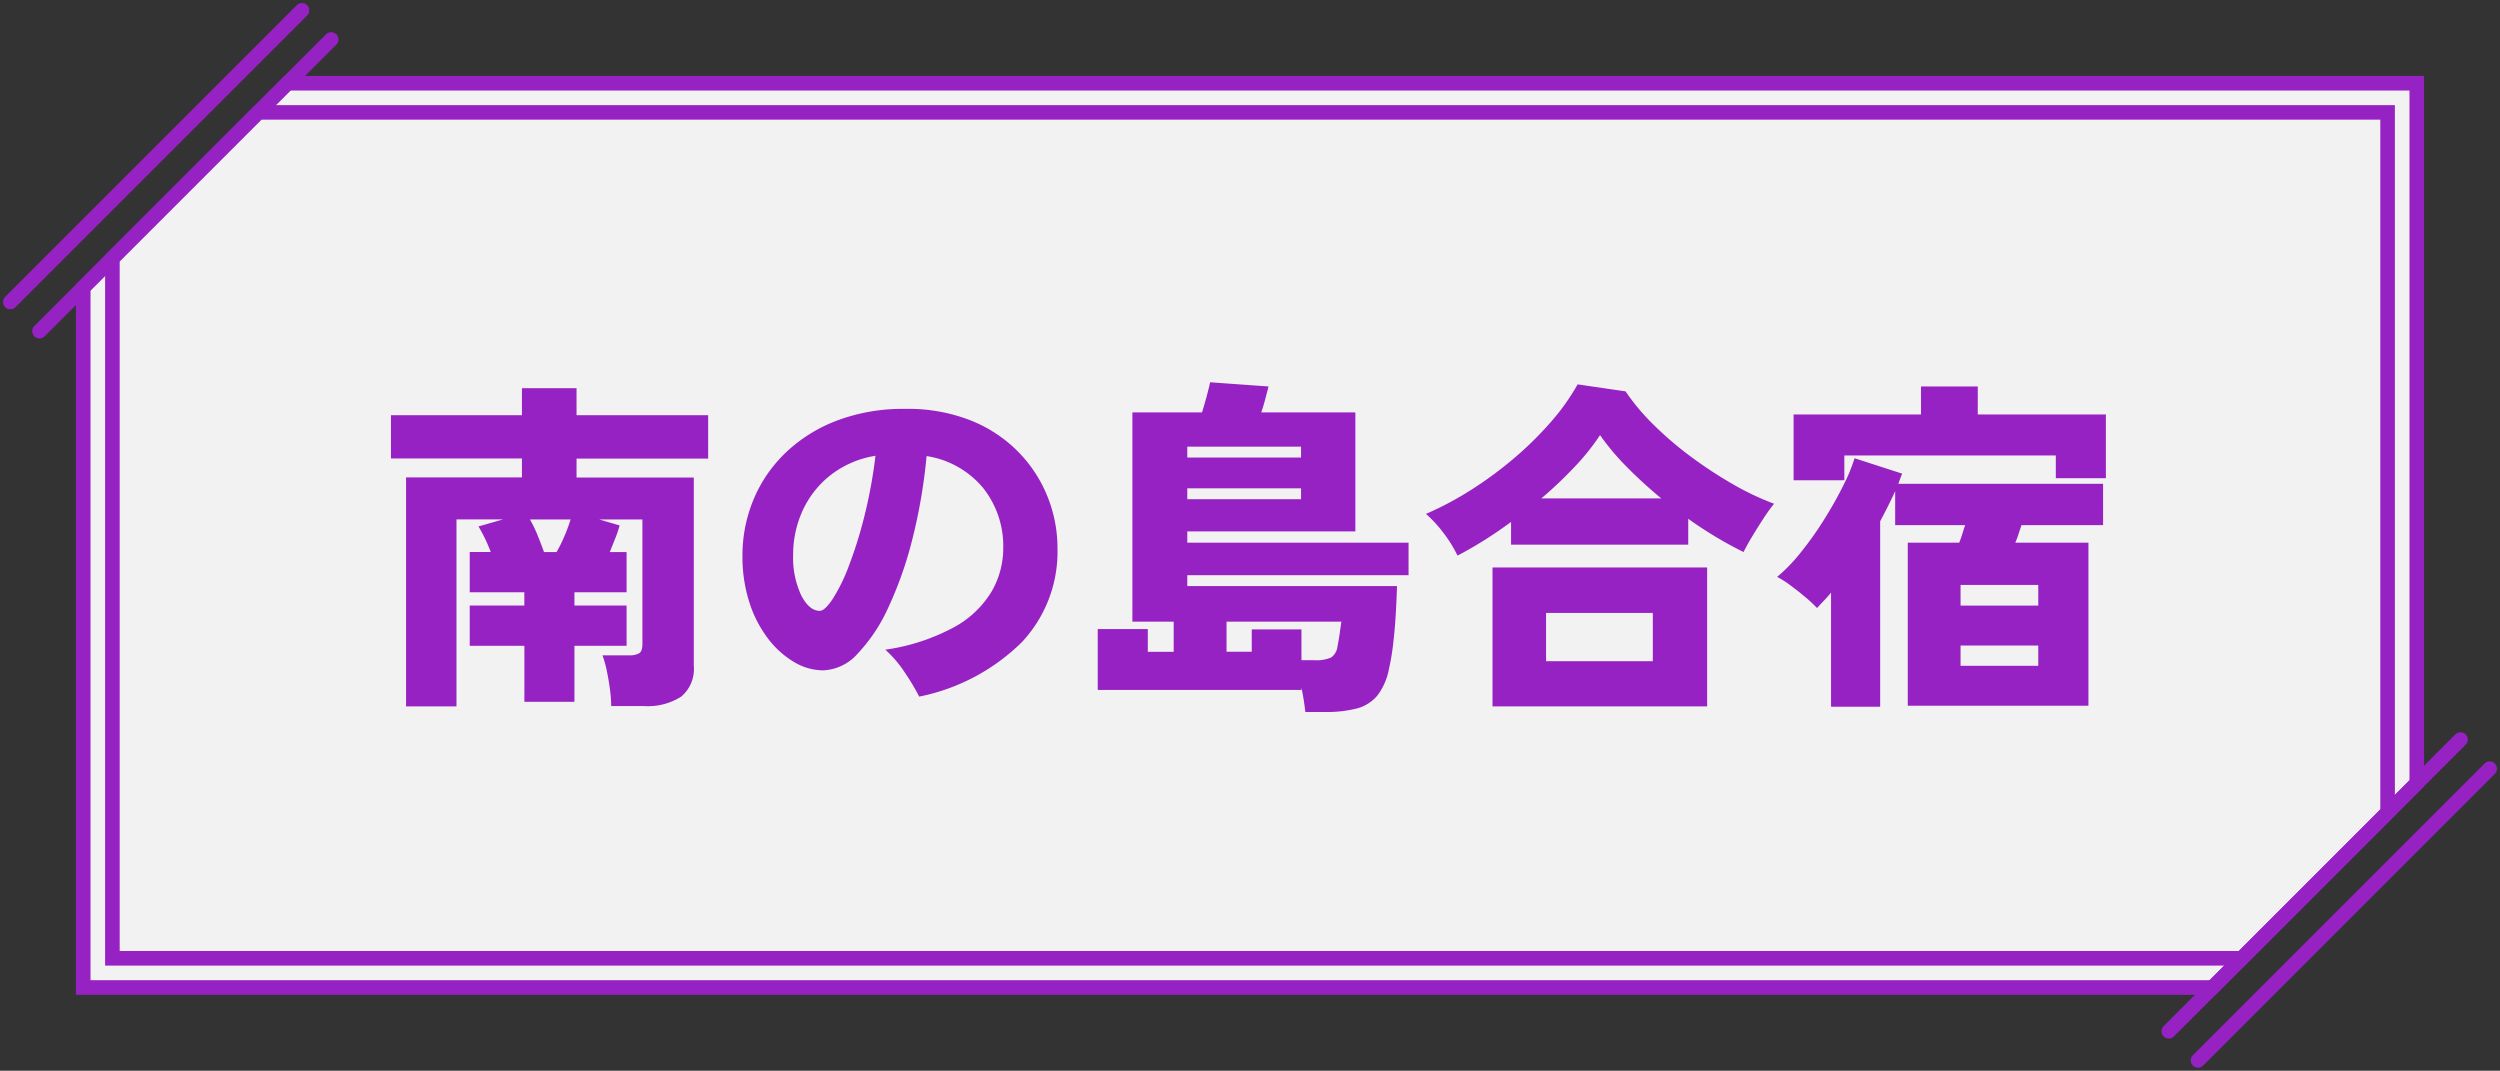 <svg xmlns="http://www.w3.org/2000/svg" width="171.414" height="73.414" viewBox="0 0 171.414 73.414">
  <rect x="0" y="0" width="171.414" height="73.414" fill="#333333" stroke="none"/>
  <g id="hd-02" transform="translate(0.707 72.707) rotate(-90)">
    <path id="パス_12189" data-name="パス 12189" d="M0,146l14,14H62V14L48,0H0Z" transform="translate(5 5)" fill="#f2f2f2" stroke="#9722c3" stroke-width="1"/>
    <path id="パス_12186" data-name="パス 12186" d="M0,146l10,10H58V10L48,0H0Z" transform="translate(7 7)" fill="#f2f2f2" stroke="#9722c3" stroke-width="1"/>
    <path id="パス_12187" data-name="パス 12187" d="M20,20,0,0" transform="translate(50 2)" fill="none" stroke="#9722c3" stroke-linecap="round" stroke-width="1"/>
    <path id="パス_12188" data-name="パス 12188" d="M20,20,0,0" transform="translate(2 148)" fill="none" stroke="#9722c3" stroke-linecap="round" stroke-width="1"/>
    <path id="パス_12190" data-name="パス 12190" d="M20,20,0,0" transform="translate(0 150)" fill="none" stroke="#9722c3" stroke-linecap="round" stroke-width="1"/>
    <path id="パス_12191" data-name="パス 12191" d="M20,20,0,0" transform="translate(52 0)" fill="none" stroke="#9722c3" stroke-linecap="round" stroke-width="1"/>
    <path id="パス_61855" data-name="パス 61855" d="M2.136,1.728v-15.7H10.08v-1.3H1.1V-18.24H10.08v-1.848h3.744v1.848h9.024v2.976H13.824v1.3h8.04V-1.056A2.469,2.469,0,0,1,21,1.056a4.249,4.249,0,0,1-2.568.648H16.2a8.8,8.8,0,0,0-.084-1.14Q16.032-.072,15.9-.708a6.813,6.813,0,0,0-.3-1.068h1.824a1.29,1.29,0,0,0,.7-.144q.216-.144.216-.624v-8.544H15.384l1.392.408a6.808,6.808,0,0,1-.288.864l-.384.96h1.152V-6.1H13.68v.912h3.576v2.76H13.68v3.84H10.248v-3.84H6.5v-2.76h3.744V-6.1H6.5v-2.76h1.44a10.651,10.651,0,0,0-.84-1.752l1.68-.48H5.592V1.728ZM11.592-8.856h.864a10.239,10.239,0,0,0,.528-1.068,11.145,11.145,0,0,0,.432-1.164H10.632a9,9,0,0,1,.528,1.1Q11.424-9.336,11.592-8.856ZM37.32,1.056a15.613,15.613,0,0,0-1-1.668A7.665,7.665,0,0,0,34.992-2.16,14.061,14.061,0,0,0,39.72-3.708a6.789,6.789,0,0,0,2.568-2.448A5.943,5.943,0,0,0,43.08-9.12a6.4,6.4,0,0,0-1.368-4.116,6.263,6.263,0,0,0-3.888-2.2,36.95,36.95,0,0,1-.972,5.688,25.88,25.88,0,0,1-1.644,4.68,11.515,11.515,0,0,1-2.1,3.168A3.339,3.339,0,0,1,30.744-.744a3.945,3.945,0,0,1-2.016-.576A6.274,6.274,0,0,1,26.94-2.94a8.17,8.17,0,0,1-1.272-2.484A10.2,10.2,0,0,1,25.2-8.592a9.98,9.98,0,0,1,.744-3.828,9.487,9.487,0,0,1,2.184-3.216,10.429,10.429,0,0,1,3.516-2.22,12.812,12.812,0,0,1,4.716-.816,11.738,11.738,0,0,1,4.512.8A9.523,9.523,0,0,1,44.136-15.7a9.316,9.316,0,0,1,1.992,3.072,9.471,9.471,0,0,1,.672,3.5,9.074,9.074,0,0,1-2.436,6.444A13.9,13.9,0,0,1,37.32,1.056ZM30.5-4.824q.336,0,.864-.78A11.756,11.756,0,0,0,32.46-7.812a29.262,29.262,0,0,0,1.068-3.372,33.409,33.409,0,0,0,.792-4.272,6.715,6.715,0,0,0-3.132,1.368A6.554,6.554,0,0,0,29.3-11.64a7.244,7.244,0,0,0-.624,2.952,6.1,6.1,0,0,0,.552,2.8Q29.784-4.824,30.5-4.824ZM63.792,2.112q-.072-.72-.264-1.68V.6H49.56V-3.576h3.432v1.56h1.776V-4.08H51.936V-18.432h4.776q.168-.552.324-1.128t.228-.936l4.008.288q-.1.384-.228.876t-.276.9h6.456v8.16H55.7V-9.5H70.872v2.232H55.7v.744H70.08Q70.056-5.712,70-4.7t-.168,2a16,16,0,0,1-.3,1.836,4.31,4.31,0,0,1-.8,1.848,2.729,2.729,0,0,1-1.416.888,8.469,8.469,0,0,1-2.2.24ZM63.528-1.44h.864a2.623,2.623,0,0,0,1.164-.18A1.073,1.073,0,0,0,66-2.4q.1-.48.168-1t.1-.684H58.392v2.064H60.12V-3.552h3.408ZM55.7-12.48h7.8v-.744H55.7Zm0-2.856h7.8v-.744H55.7Zm18.528,6.72a9.128,9.128,0,0,0-.96-1.548,9.1,9.1,0,0,0-1.2-1.308,22.094,22.094,0,0,0,3.108-1.656A26.05,26.05,0,0,0,78.12-15.3a23.679,23.679,0,0,0,2.508-2.472,15.234,15.234,0,0,0,1.836-2.58l3.288.48a14.91,14.91,0,0,0,1.932,2.3,23.638,23.638,0,0,0,2.556,2.184A29.17,29.17,0,0,0,93.1-13.512a18.732,18.732,0,0,0,2.832,1.344,11.783,11.783,0,0,0-.7.972q-.384.588-.756,1.2t-.636,1.14a27.357,27.357,0,0,1-3.792-2.28V-9.36H77.9v-1.56q-.912.672-1.848,1.26T74.232-8.616Zm2.4,10.344V-7.8H91.344V1.728Zm3.672-3.1h7.32V-4.68H80.3Zm-.336-11.16H88.2q-1.248-1.032-2.34-2.136A16.827,16.827,0,0,1,84-16.872a15.848,15.848,0,0,1-1.716,2.148A27.84,27.84,0,0,1,79.968-12.528ZM99.84,1.752V-6.072q-.24.288-.48.54t-.48.516a9.3,9.3,0,0,0-.84-.78q-.5-.42-1.008-.792a6.271,6.271,0,0,0-.888-.564,11.473,11.473,0,0,0,1.632-1.692,23.074,23.074,0,0,0,1.6-2.256q.756-1.212,1.308-2.328a11.865,11.865,0,0,0,.768-1.86l3.264,1.056q-.072.168-.132.336t-.132.36h14.04V-10.7H112.9q-.1.288-.2.6t-.228.6h5.016V1.68H105.1V-9.5h3.528a6.085,6.085,0,0,0,.216-.612q.1-.324.192-.588h-4.8v-2.328q-.24.528-.5,1.044t-.528,1.02V1.752ZM97.272-13.776v-4.512h8.736v-1.92H109.9v1.92h8.784v4.368h-3.432v-1.56h-14.5v1.7ZM108.72-5.184h5.328V-6.6H108.72Zm0,4.128h5.328V-2.448H108.72Z" transform="translate(26 25) rotate(90)" fill="#9722c3"/>
  </g>
</svg>
